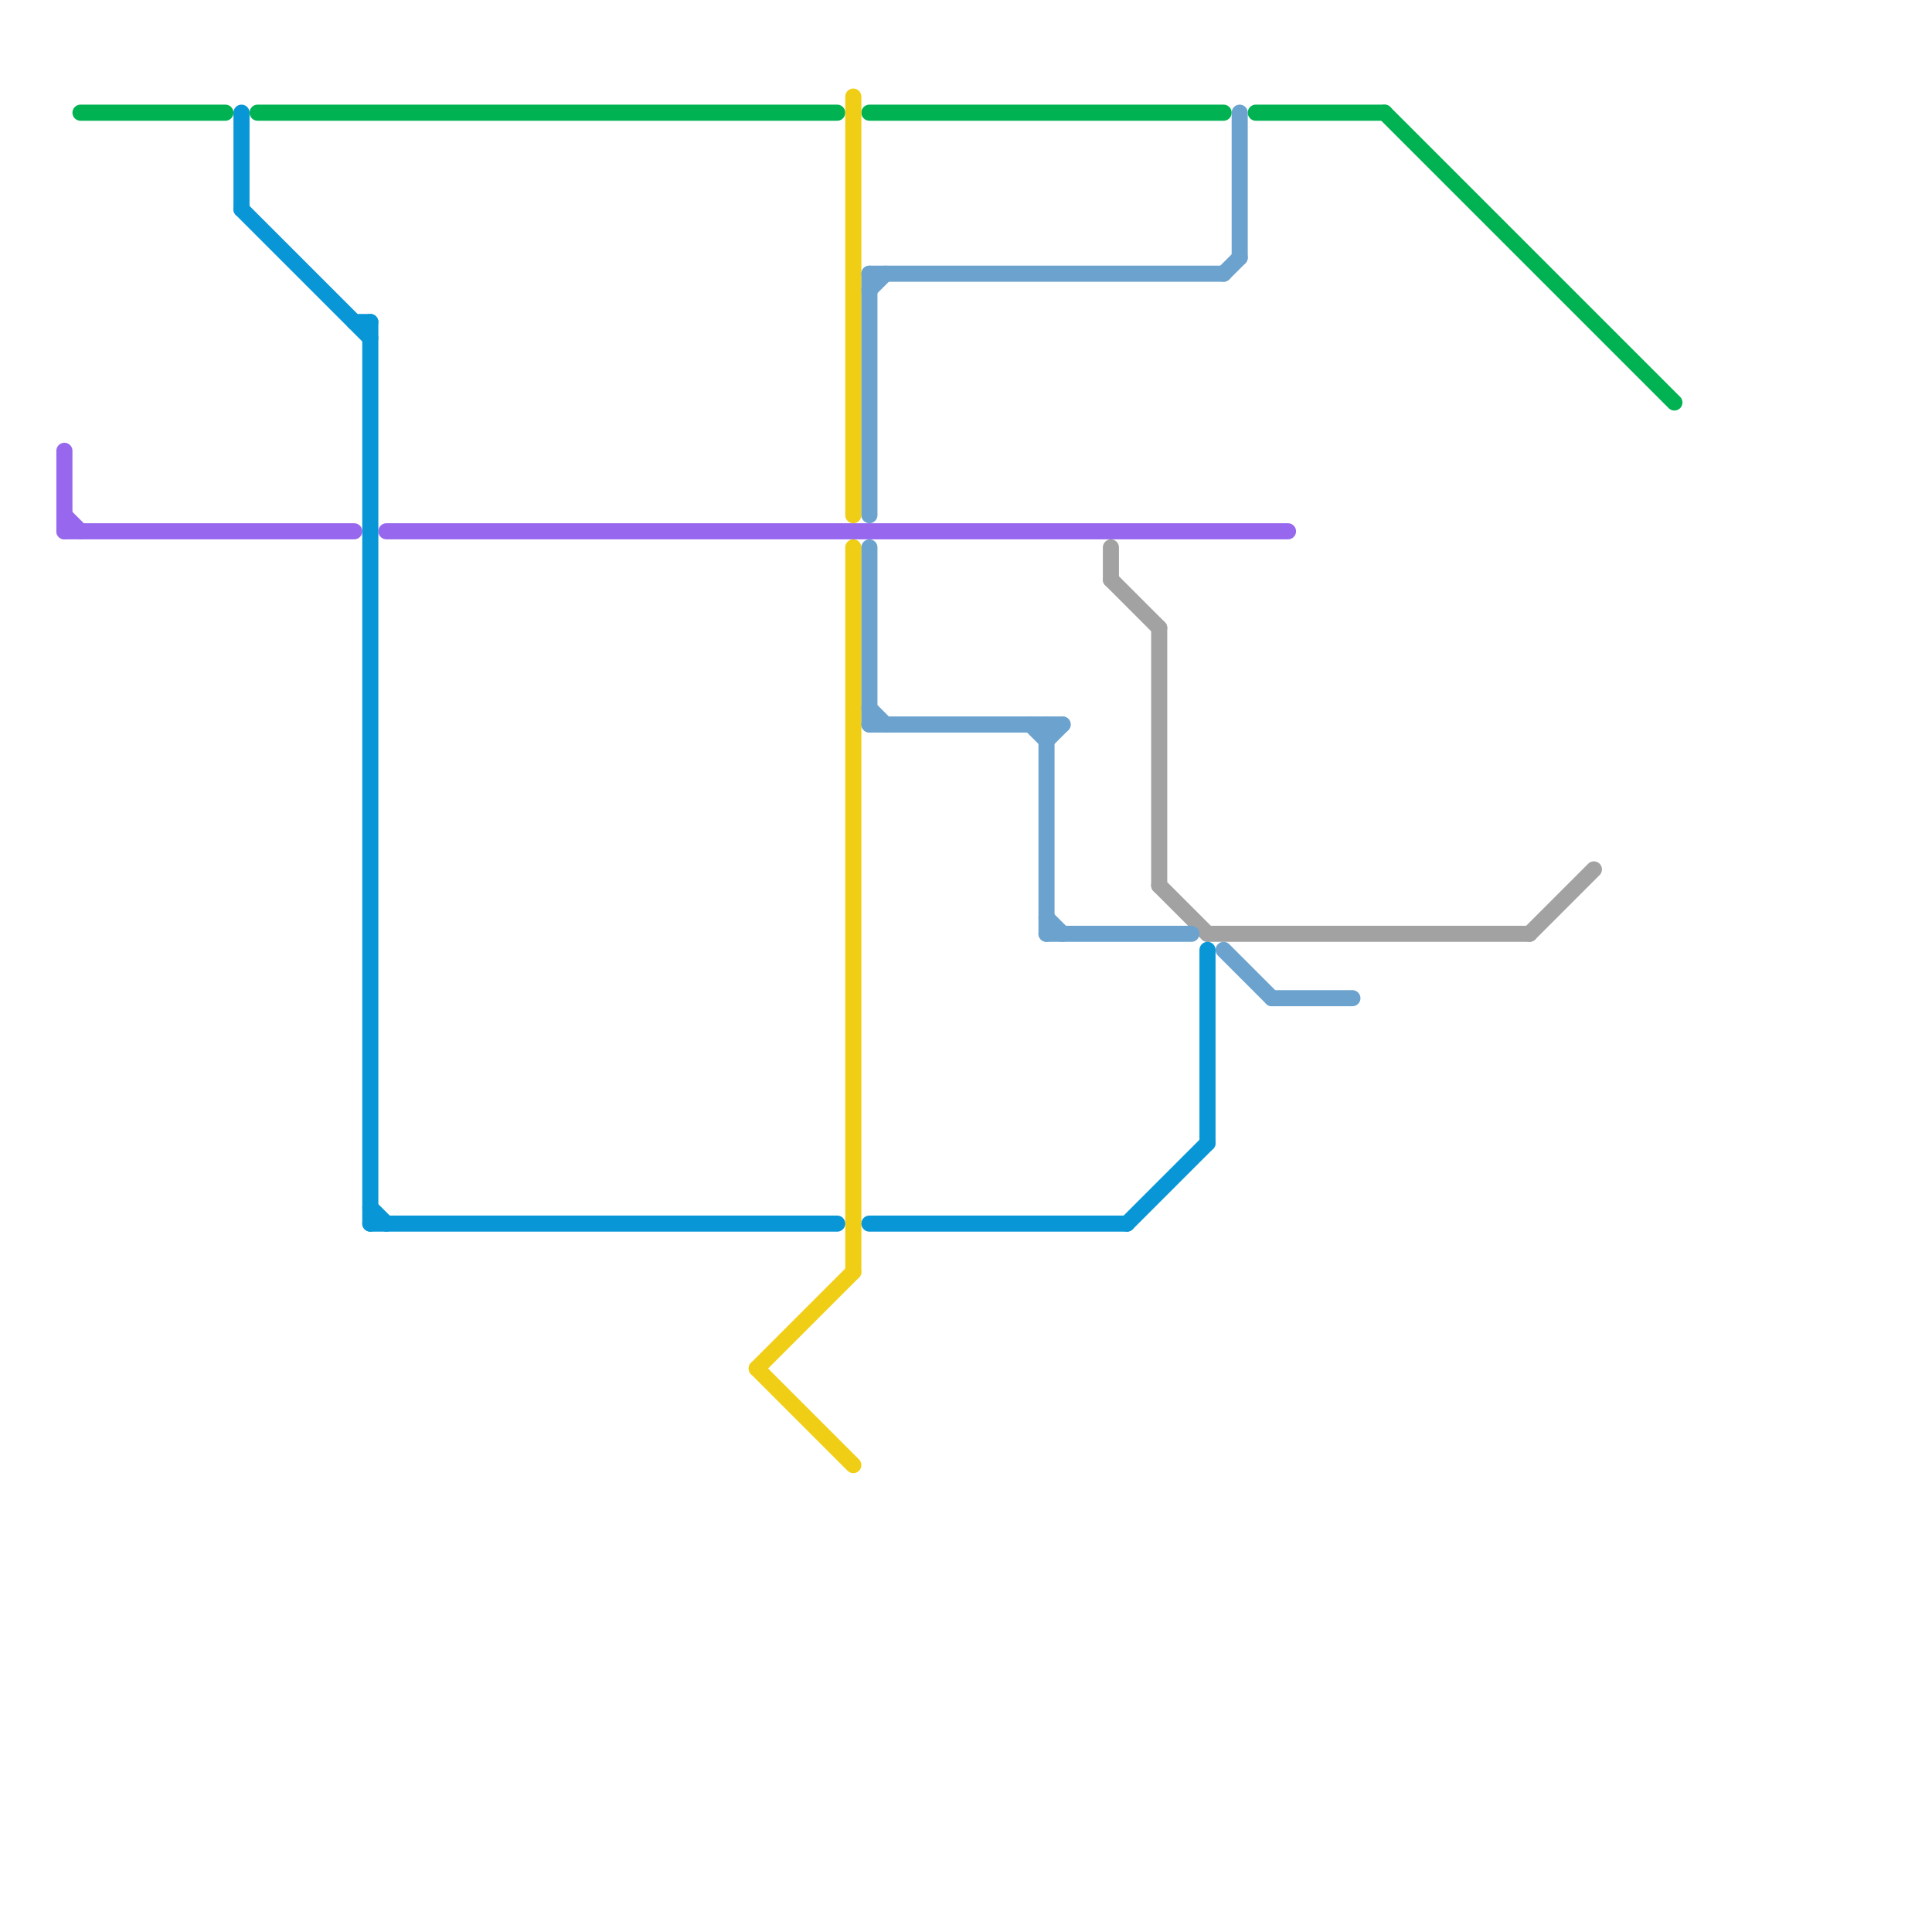 
<svg version="1.1" xmlns="http://www.w3.org/2000/svg" viewBox="0 0 120 120">
<style>text { font: 1px Helvetica; font-weight: 600; white-space: pre; dominant-baseline: central; } line { stroke-width: 1; fill: none; stroke-linecap: round; stroke-linejoin: round; } .c0 { stroke: #00b251 } .c1 { stroke: #f0ce15 } .c2 { stroke: #9768ee } .c3 { stroke: #a2a2a2 } .c4 { stroke: #0896d7 } .c5 { stroke: #6ca3ce } .w1 { stroke-width: 1; }</style><defs><g id="wm-xf"><circle r="1.2" fill="#000"/><circle r="0.9" fill="#fff"/><circle r="0.6" fill="#000"/><circle r="0.3" fill="#fff"/></g><g id="wm"><circle r="0.6" fill="#000"/><circle r="0.3" fill="#fff"/></g></defs><line class="c0 " x1="78" y1="7" x2="86" y2="7"/><line class="c0 " x1="54" y1="7" x2="76" y2="7"/><line class="c0 " x1="16" y1="7" x2="52" y2="7"/><line class="c0 " x1="86" y1="7" x2="104" y2="25"/><line class="c0 " x1="5" y1="7" x2="14" y2="7"/><line class="c1 " x1="53" y1="6" x2="53" y2="32"/><line class="c1 " x1="47" y1="85" x2="53" y2="91"/><line class="c1 " x1="47" y1="85" x2="53" y2="79"/><line class="c1 " x1="53" y1="34" x2="53" y2="79"/><line class="c2 " x1="4" y1="32" x2="5" y2="33"/><line class="c2 " x1="4" y1="28" x2="4" y2="33"/><line class="c2 " x1="24" y1="33" x2="80" y2="33"/><line class="c2 " x1="4" y1="33" x2="22" y2="33"/><line class="c3 " x1="75" y1="58" x2="95" y2="58"/><line class="c3 " x1="69" y1="34" x2="69" y2="36"/><line class="c3 " x1="72" y1="55" x2="75" y2="58"/><line class="c3 " x1="69" y1="36" x2="72" y2="39"/><line class="c3 " x1="72" y1="39" x2="72" y2="55"/><line class="c3 " x1="95" y1="58" x2="99" y2="54"/><line class="c4 " x1="54" y1="76" x2="70" y2="76"/><line class="c4 " x1="70" y1="76" x2="75" y2="71"/><line class="c4 " x1="15" y1="13" x2="23" y2="21"/><line class="c4 " x1="22" y1="20" x2="23" y2="20"/><line class="c4 " x1="23" y1="20" x2="23" y2="76"/><line class="c4 " x1="75" y1="59" x2="75" y2="71"/><line class="c4 " x1="23" y1="75" x2="24" y2="76"/><line class="c4 " x1="15" y1="7" x2="15" y2="13"/><line class="c4 " x1="23" y1="76" x2="52" y2="76"/><line class="c5 " x1="76" y1="59" x2="79" y2="62"/><line class="c5 " x1="54" y1="45" x2="66" y2="45"/><line class="c5 " x1="65" y1="58" x2="74" y2="58"/><line class="c5 " x1="65" y1="45" x2="65" y2="58"/><line class="c5 " x1="54" y1="34" x2="54" y2="45"/><line class="c5 " x1="54" y1="18" x2="55" y2="17"/><line class="c5 " x1="64" y1="45" x2="65" y2="46"/><line class="c5 " x1="65" y1="57" x2="66" y2="58"/><line class="c5 " x1="79" y1="62" x2="84" y2="62"/><line class="c5 " x1="54" y1="44" x2="55" y2="45"/><line class="c5 " x1="76" y1="17" x2="77" y2="16"/><line class="c5 " x1="54" y1="17" x2="54" y2="32"/><line class="c5 " x1="77" y1="7" x2="77" y2="16"/><line class="c5 " x1="54" y1="17" x2="76" y2="17"/><line class="c5 " x1="65" y1="46" x2="66" y2="45"/>
</svg>

